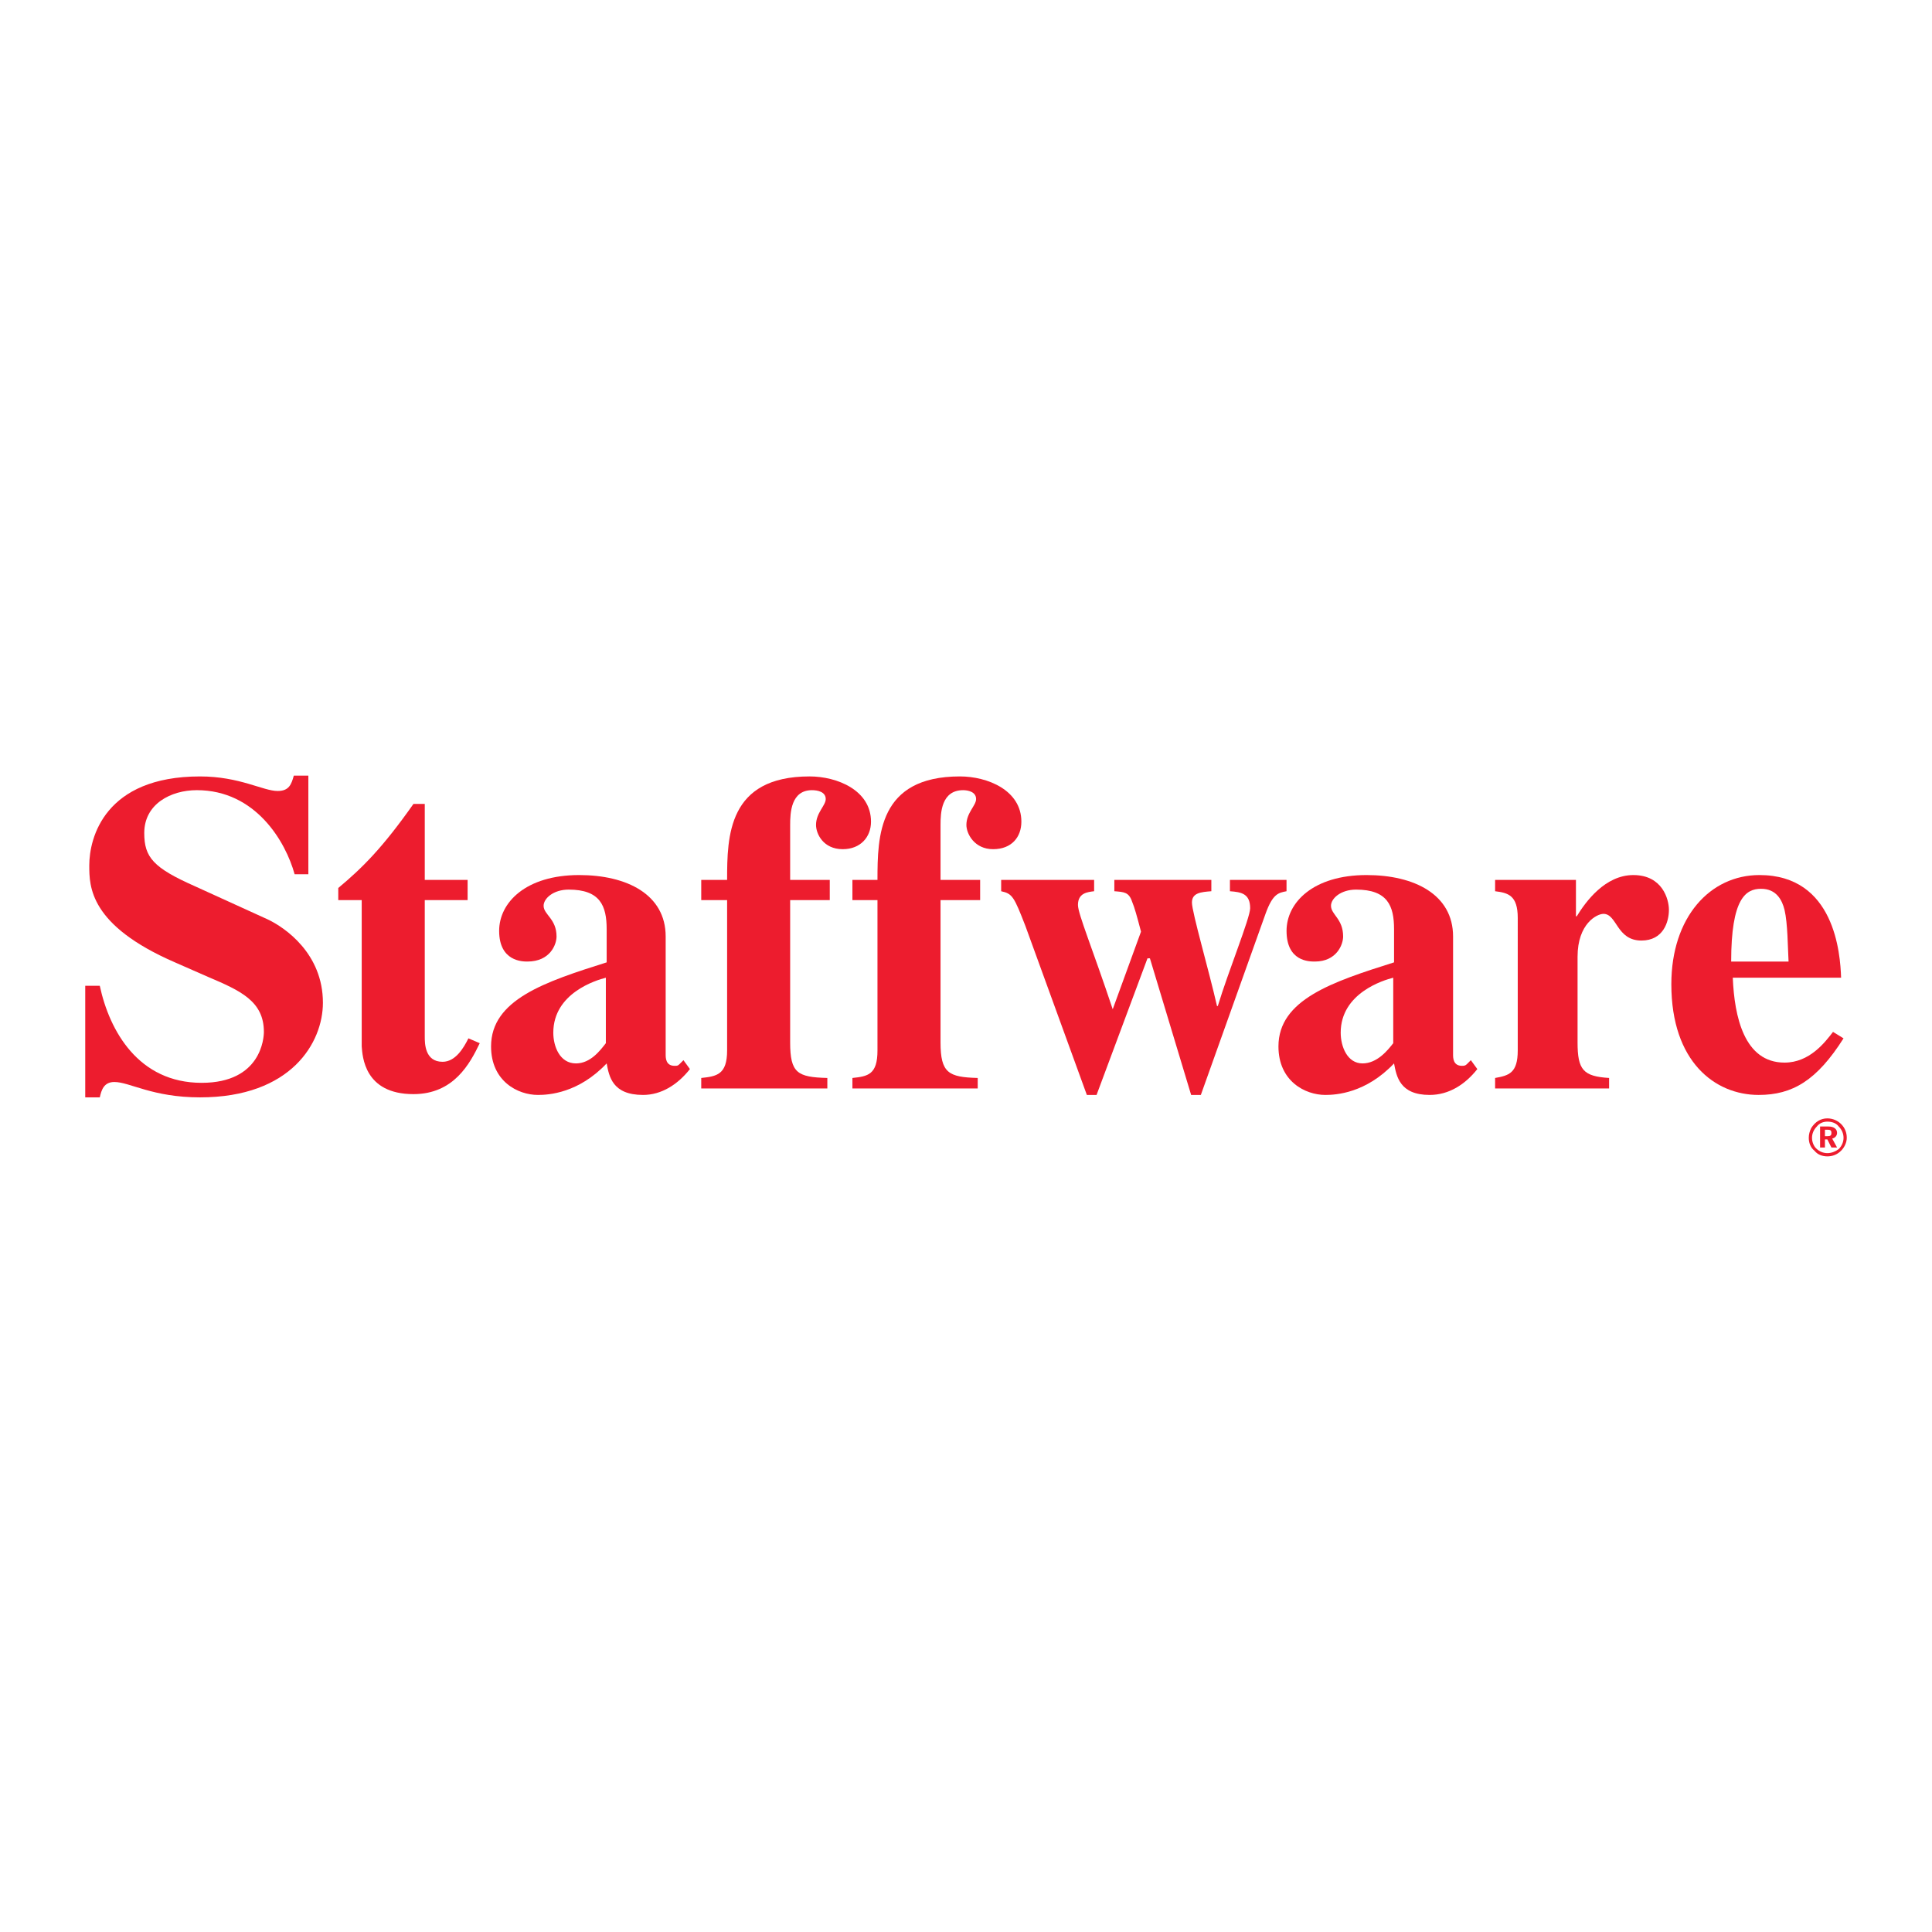 <?xml version="1.0" encoding="utf-8"?>
<!-- Generator: Adobe Illustrator 13.0.0, SVG Export Plug-In . SVG Version: 6.00 Build 14948)  -->
<!DOCTYPE svg PUBLIC "-//W3C//DTD SVG 1.0//EN" "http://www.w3.org/TR/2001/REC-SVG-20010904/DTD/svg10.dtd">
<svg version="1.0" id="Layer_1" xmlns="http://www.w3.org/2000/svg" xmlns:xlink="http://www.w3.org/1999/xlink" x="0px" y="0px"
	 width="192.756px" height="192.756px" viewBox="0 0 192.756 192.756" enable-background="new 0 0 192.756 192.756"
	 xml:space="preserve">
<g>
	<polygon fill-rule="evenodd" clip-rule="evenodd" fill="#FFFFFF" points="0,0 192.756,0 192.756,192.756 0,192.756 0,0 	"/>
	<path fill-rule="evenodd" clip-rule="evenodd" fill="#ED1C2E" d="M29.394,87.223c-0.887-3.226-3.871-8.388-9.759-8.388
		c-2.581,0-5.243,1.371-5.243,4.274c0,2.42,0.888,3.468,5.082,5.323l7.259,3.307c1.693,0.807,5.484,3.388,5.484,8.307
		c0,3.953-3.146,9.438-12.26,9.438c-4.759,0-7.017-1.533-8.549-1.533c-1.049,0-1.291,0.807-1.452,1.533H8.504V98.354h1.452
		c0.968,4.518,3.871,9.68,10.162,9.68c5.969,0,6.21-4.518,6.21-5.082c0-3.064-2.339-4.113-5.565-5.484l-3.307-1.452
		c-8.549-3.71-8.549-7.582-8.549-9.679c0-2.742,1.533-8.872,11.05-8.872c3.952,0,6.292,1.452,7.743,1.452
		c1.129,0,1.372-0.646,1.613-1.533h1.452v9.84H29.394L29.394,87.223z"/>
	<path fill-rule="evenodd" clip-rule="evenodd" fill="#ED1C2E" d="M46.654,89.804h-4.275v13.631c0,0.645,0,2.5,1.775,2.5
		c1.291,0,2.097-1.371,2.581-2.34l1.129,0.484c-0.968,2.018-2.581,5.082-6.614,5.082c-4.92,0-5.081-3.791-5.162-4.76V89.804h-2.339
		v-1.209c2.42-2.017,4.436-4.033,7.501-8.388h1.129v7.582h4.275V89.804L46.654,89.804z"/>
	<path fill-rule="evenodd" clip-rule="evenodd" fill="#ED1C2E" d="M68.834,106.662c-1.21,1.531-2.823,2.58-4.678,2.58
		c-3.065,0-3.388-1.855-3.629-3.145c-2.823,2.982-5.807,3.145-6.856,3.145c-2.016,0-4.678-1.371-4.678-4.84
		c0-4.678,5.404-6.451,11.534-8.387v-3.307c0-2.339-0.646-3.952-3.791-3.952c-1.533,0-2.5,0.887-2.5,1.613
		c0,0.887,1.29,1.291,1.29,3.064c0,0.807-0.645,2.5-2.903,2.5c-0.484,0-2.823,0-2.823-3.064c0-2.823,2.661-5.565,7.984-5.565
		c4.759,0,8.63,1.936,8.63,6.129v11.775c0,0.324,0,1.129,0.887,1.129c0.242,0,0.323,0,0.484-0.16l0.403-0.404L68.834,106.662
		L68.834,106.662z M60.446,97.547c-0.968,0.242-5.243,1.533-5.243,5.484c0,1.371,0.646,3.066,2.259,3.066
		c1.452,0,2.419-1.291,2.984-2.018V97.547L60.446,97.547z"/>
	<path fill-rule="evenodd" clip-rule="evenodd" fill="#ED1C2E" d="M69.963,107.549c1.532-0.162,2.581-0.322,2.581-2.742V89.804
		h-2.581v-2.016h2.581c0-4.355,0.081-10.324,8.227-10.324c2.742,0,6.129,1.371,6.129,4.517c0,1.532-1.048,2.742-2.823,2.742
		c-1.936,0-2.662-1.532-2.662-2.419c0-1.21,0.968-1.936,0.968-2.581c0-0.726-0.807-0.887-1.371-0.887
		c-2.097,0-2.178,2.258-2.178,3.468v5.484h3.952v2.016h-3.952V104c0,3.064,0.726,3.469,3.71,3.549v1.049H69.963V107.549
		L69.963,107.549z"/>
	<path fill-rule="evenodd" clip-rule="evenodd" fill="#ED1C2E" d="M85.046,107.549c1.532-0.162,2.5-0.322,2.5-2.742V89.804h-2.5
		v-2.016h2.5c0-4.355,0.081-10.324,8.227-10.324c2.743,0,6.13,1.371,6.13,4.517c0,1.532-0.969,2.742-2.823,2.742
		c-1.855,0-2.662-1.532-2.662-2.419c0-1.21,0.968-1.936,0.968-2.581c0-0.726-0.807-0.887-1.291-0.887
		c-2.178,0-2.258,2.258-2.258,3.468v5.484h3.952v2.016h-3.952V104c0,3.064,0.807,3.469,3.71,3.549v1.049H85.046V107.549
		L85.046,107.549z"/>
	<path fill-rule="evenodd" clip-rule="evenodd" fill="#ED1C2E" d="M128.358,88.917c-0.808,0.161-1.372,0.242-2.098,2.258
		l-6.452,18.067h-0.968l-4.113-13.63h-0.242l-5.081,13.63h-0.969l-6.13-16.856c-1.129-2.904-1.29-3.227-2.419-3.468v-1.129h9.275
		v1.129c-0.646,0.081-1.613,0.161-1.613,1.371c0,0.887,1.452,4.355,3.468,10.405l2.823-7.744c-0.403-1.532-0.646-2.419-0.887-2.984
		c-0.323-0.968-0.807-0.968-1.774-1.048v-1.129h9.678v1.129c-1.048,0.081-1.936,0.161-1.936,1.129s1.694,6.775,2.501,10.325h0.08
		c1.049-3.469,3.227-8.792,3.227-9.76c0-1.452-0.888-1.613-2.017-1.693v-1.129h5.646V88.917L128.358,88.917z"/>
	<path fill-rule="evenodd" clip-rule="evenodd" fill="#ED1C2E" d="M147.393,106.662c-1.21,1.531-2.823,2.58-4.759,2.58
		c-2.984,0-3.307-1.855-3.549-3.145c-2.823,2.982-5.808,3.145-6.855,3.145c-2.017,0-4.679-1.371-4.679-4.84
		c0-4.678,5.404-6.451,11.534-8.387v-3.307c0-2.339-0.646-3.952-3.791-3.952c-1.532,0-2.5,0.887-2.5,1.613
		c0,0.887,1.21,1.291,1.21,3.064c0,0.807-0.646,2.5-2.823,2.5c-0.564,0-2.822,0-2.822-3.064c0-2.823,2.661-5.565,7.984-5.565
		c4.759,0,8.63,1.936,8.63,6.129v11.775c0,0.324,0,1.129,0.888,1.129c0.161,0,0.322,0,0.483-0.16l0.403-0.404L147.393,106.662
		L147.393,106.662z M139.004,97.547c-0.968,0.242-5.242,1.533-5.242,5.484c0,1.371,0.646,3.066,2.178,3.066
		c1.452,0,2.5-1.291,3.064-2.018V97.547L139.004,97.547z"/>
	<path fill-rule="evenodd" clip-rule="evenodd" fill="#ED1C2E" d="M160.539,108.598h-11.372v-1.049
		c1.371-0.242,2.259-0.484,2.259-2.742V91.579c0-2.258-0.969-2.5-2.259-2.661v-1.129h8.065v3.629h0.081
		c0.887-1.452,2.822-4.113,5.646-4.113c2.903,0,3.549,2.419,3.549,3.468c0,1.209-0.564,3.065-2.742,3.065
		c-2.5,0-2.42-2.662-3.791-2.662c-0.646,0-2.581,0.968-2.581,4.275V104c0,2.742,0.564,3.387,3.146,3.549V108.598L160.539,108.598z"
		/>
	<path fill-rule="evenodd" clip-rule="evenodd" fill="#ED1C2E" d="M183.93,103.596c-2.662,4.195-5.082,5.646-8.469,5.646
		c-4.355,0-8.711-3.307-8.711-11.049c0-6.695,3.871-10.889,8.791-10.889c7.501,0,8.065,7.824,8.146,10.243H172.88
		c0.161,3.871,1.129,8.469,5.162,8.469c2.5,0,4.032-2.016,4.839-3.064L183.93,103.596L183.93,103.596z M178.445,95.934
		c-0.081-1.452-0.081-3.791-0.403-5.162c-0.242-0.968-0.807-2.097-2.34-2.097c-1.532,0-2.983,0.968-2.983,7.259H178.445
		L178.445,95.934z"/>
	<path fill-rule="evenodd" clip-rule="evenodd" fill="#ED1C2E" d="M183.688,112.146c0.403,0.402,0.564,0.887,0.564,1.371
		s-0.242,0.967-0.564,1.289c-0.403,0.404-0.888,0.566-1.371,0.566c-0.484,0-0.968-0.162-1.29-0.566
		c-0.403-0.322-0.565-0.805-0.565-1.289c0-0.322,0.081-0.646,0.242-0.969c0.403-0.645,0.968-0.967,1.613-0.967
		C182.881,111.582,183.365,111.824,183.688,112.146L183.688,112.146z M181.268,112.389c-0.322,0.322-0.483,0.725-0.483,1.129
		c0,0.402,0.161,0.807,0.403,1.049c0.322,0.322,0.726,0.482,1.129,0.482s0.807-0.16,1.129-0.402
		c0.323-0.322,0.484-0.727,0.484-1.129c0-0.404-0.161-0.807-0.484-1.129c-0.242-0.324-0.646-0.484-1.129-0.484
		C181.913,111.904,181.51,112.064,181.268,112.389L181.268,112.389z M182.397,112.389c0.563,0,0.887,0.242,0.887,0.645
		c0,0.242-0.161,0.484-0.484,0.564l0.484,0.887h-0.564l-0.403-0.807h-0.242v0.807h-0.484v-2.096H182.397L182.397,112.389z
		 M182.074,113.355h0.242c0.322,0,0.403-0.08,0.403-0.322s-0.081-0.322-0.403-0.322h-0.242V113.355L182.074,113.355z"/>
</g>
</svg>
